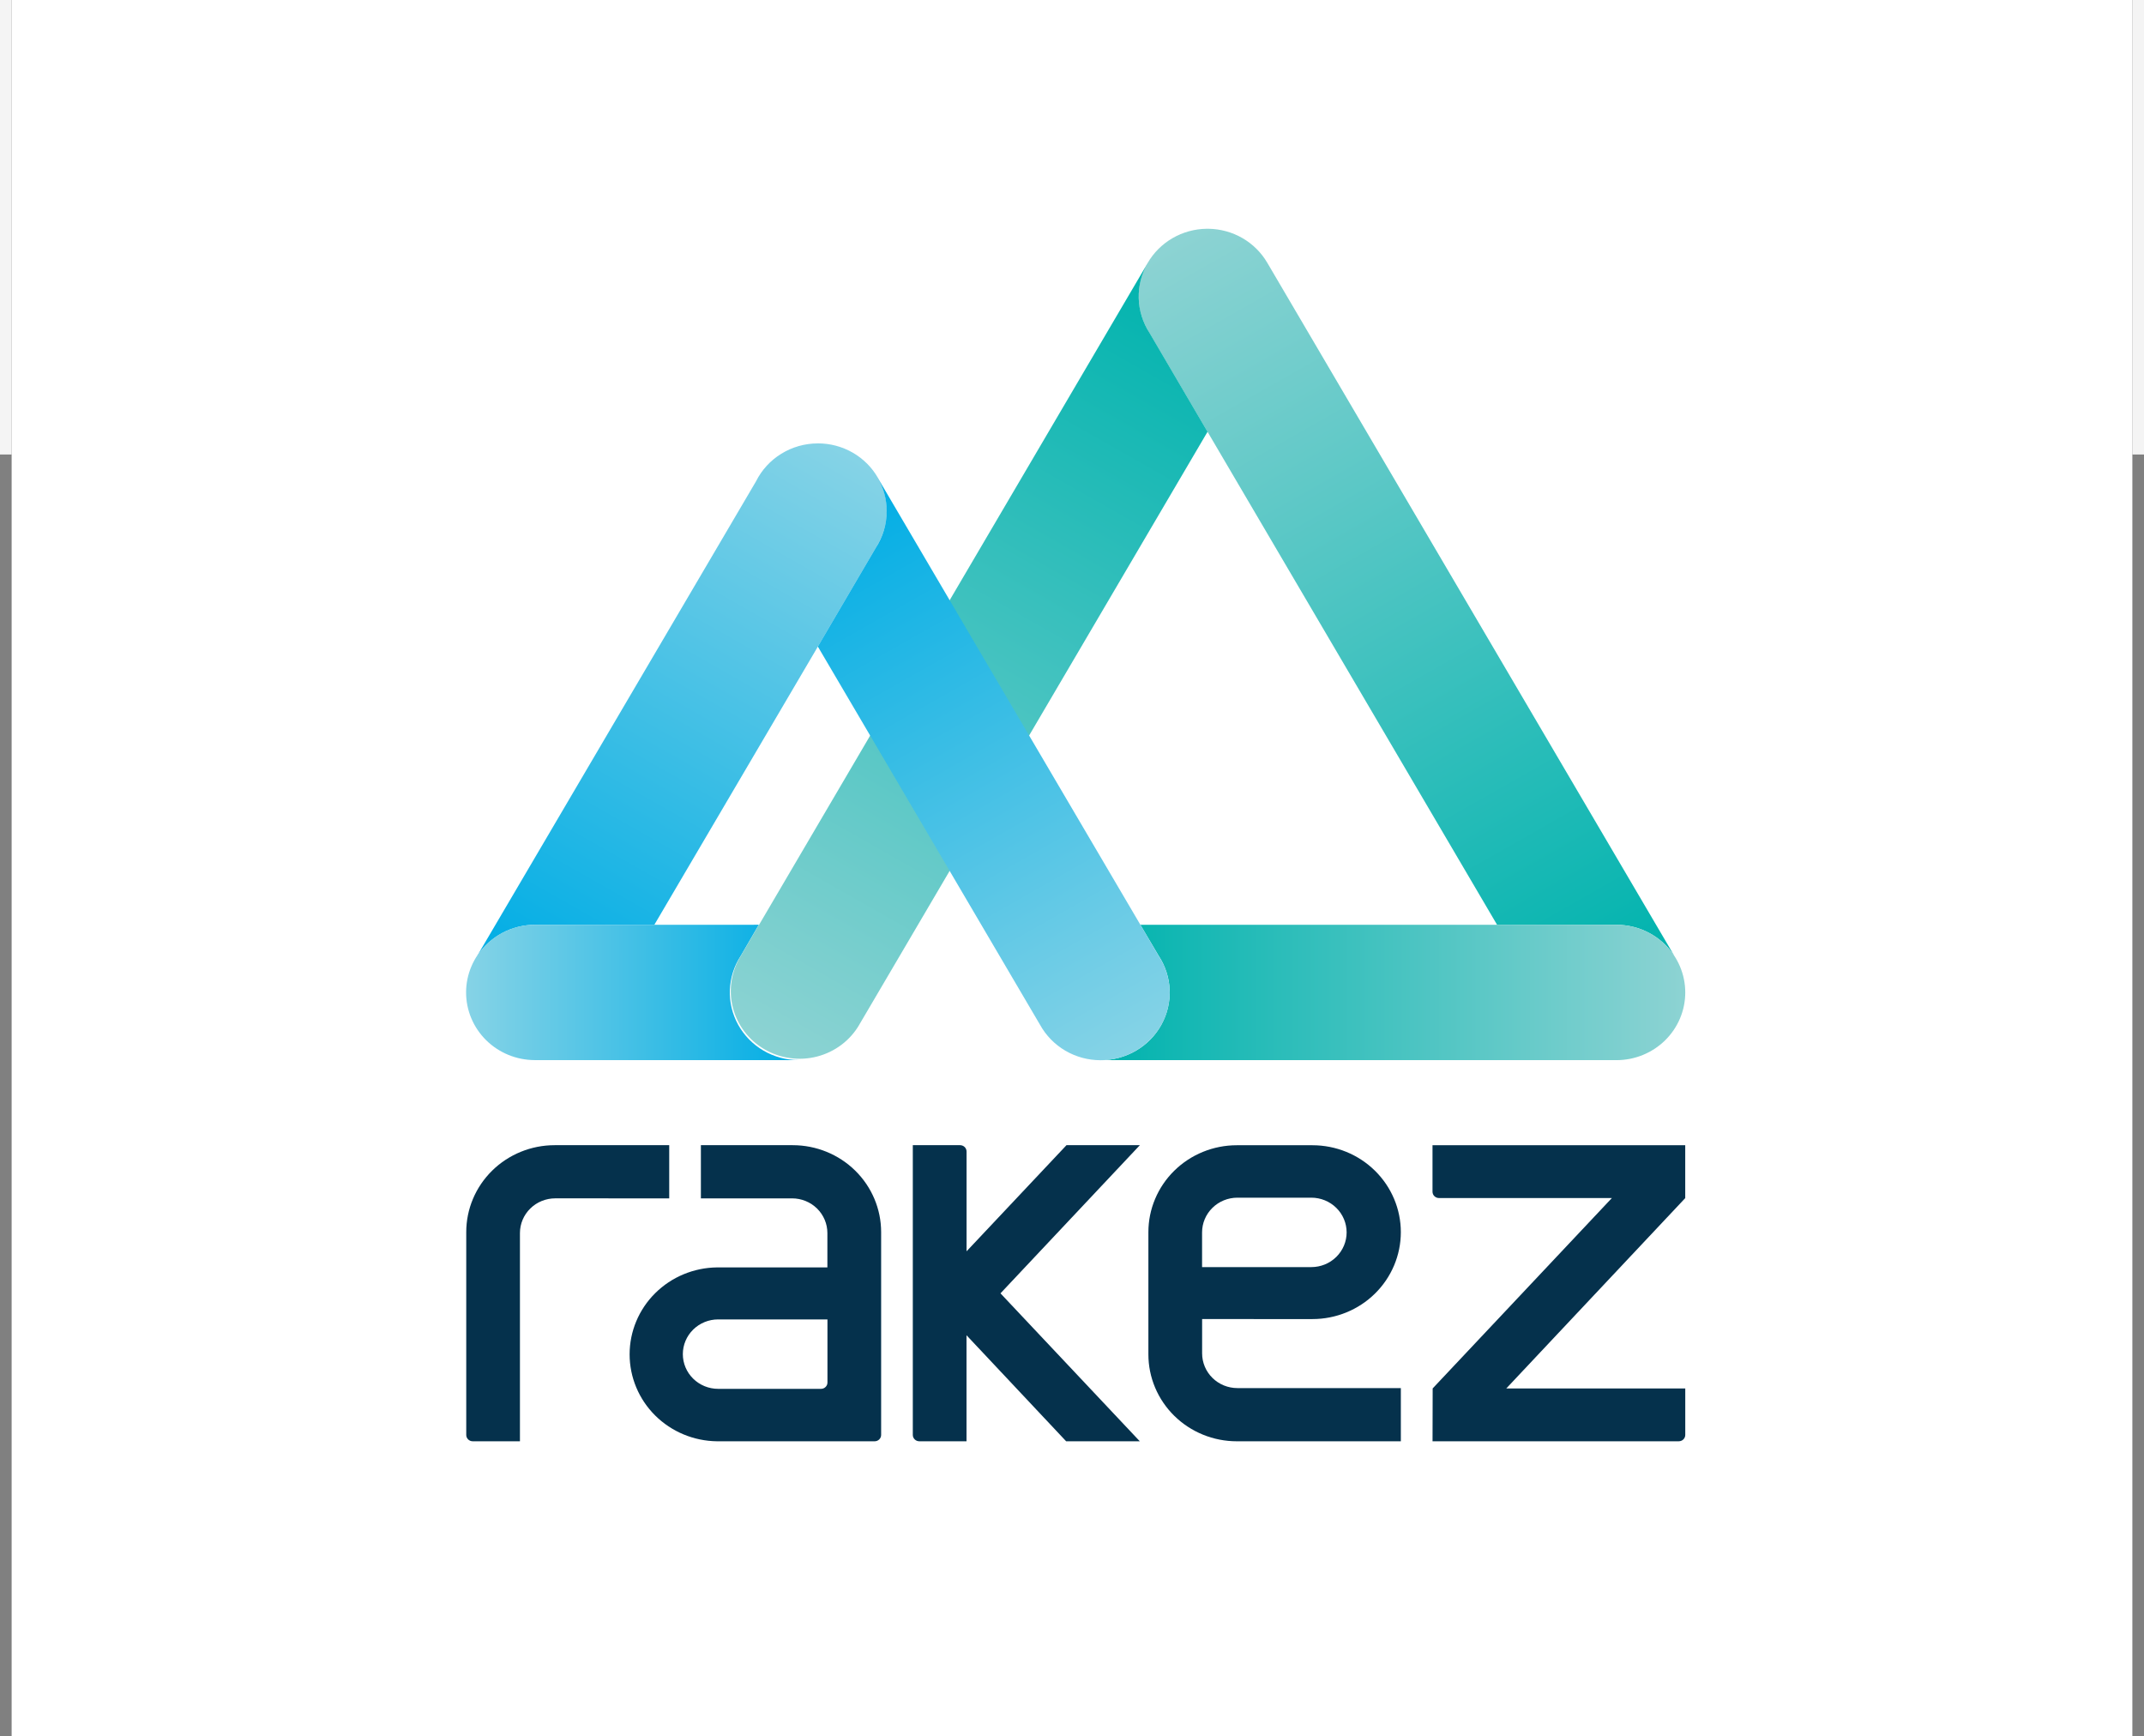 <svg width="184" height="149" viewBox="0 0 184 149" fill="none" xmlns="http://www.w3.org/2000/svg">
<rect x="0" y="0" width="184" height="149" fill="#808080" stroke="none"/>
<path d="M1 0H183V149H1V0Z" fill="white"/>
<path d="M103.539 19.631C102.509 19.646 101.501 19.926 100.616 20.442C99.73 20.958 98.996 21.693 98.489 22.573C97.981 23.454 97.716 24.45 97.721 25.462C97.725 26.474 97.999 27.468 98.515 28.344L103.633 37.057V37.052L128.481 79.357H138.723C139.71 79.357 140.681 79.599 141.548 80.063C142.415 80.527 143.15 81.197 143.686 82.012L108.764 22.556C108.781 22.584 108.793 22.616 108.809 22.642C108.788 22.607 108.771 22.57 108.75 22.534C108.239 21.664 107.506 20.938 106.625 20.43C105.743 19.921 104.742 19.646 103.719 19.631H103.539Z" fill="url(#paint0_linear_1_485)"/>
<path d="M70.179 38.049C69.074 38.051 67.993 38.357 67.057 38.933C66.121 39.508 65.367 40.33 64.881 41.305L40.96 82.012C41.495 81.198 42.23 80.528 43.096 80.064C43.962 79.6 44.933 79.357 45.92 79.357H56.156L70.193 55.478V55.473L75.234 46.884C75.783 46.004 76.083 44.995 76.103 43.962C76.123 42.929 75.862 41.91 75.348 41.009C74.833 40.108 74.084 39.359 73.176 38.838C72.269 38.317 71.236 38.044 70.186 38.046" fill="url(#paint1_linear_1_485)"/>
<path d="M128.489 79.357H97.877L97.872 79.362L99.429 82C100.009 82.876 100.338 83.891 100.381 84.935C100.423 85.98 100.178 87.017 99.67 87.936C99.163 88.855 98.413 89.622 97.499 90.157C96.584 90.691 95.54 90.973 94.477 90.972H138.723C140.29 90.972 141.793 90.361 142.901 89.272C144.009 88.182 144.631 86.705 144.631 85.165C144.631 83.625 144.009 82.147 142.901 81.058C141.793 79.969 140.29 79.357 138.723 79.357H128.489Z" fill="url(#paint2_linear_1_485)"/>
<path d="M56.156 79.357H45.92C45.144 79.355 44.376 79.503 43.659 79.793C42.941 80.084 42.289 80.51 41.74 81.047C40.63 82.134 40.004 83.609 40 85.148C39.996 86.688 40.615 88.166 41.72 89.258C42.825 90.349 44.325 90.964 45.891 90.968H68.543C67.481 90.969 66.438 90.688 65.524 90.155C64.611 89.621 63.86 88.856 63.352 87.938C62.844 87.021 62.597 85.986 62.637 84.942C62.678 83.898 63.004 82.884 63.581 82.007L65.123 79.353L56.156 79.357Z" fill="url(#paint3_linear_1_485)"/>
<path d="M81.501 51.505L74.681 63.116L65.144 79.357H65.127L63.585 82.013C63.176 82.67 62.904 83.399 62.785 84.16C62.665 84.921 62.7 85.697 62.889 86.444C63.077 87.191 63.415 87.894 63.882 88.511C64.349 89.129 64.937 89.649 65.61 90.041C66.284 90.433 67.03 90.69 67.805 90.796C68.581 90.903 69.37 90.856 70.127 90.66C70.884 90.464 71.594 90.121 72.215 89.653C72.836 89.185 73.356 88.6 73.745 87.932L73.757 87.906L81.5 74.73L88.321 63.113L103.634 37.048L98.659 28.574C98.077 27.681 97.755 26.649 97.727 25.588C97.7 24.528 97.969 23.481 98.504 22.56L81.501 51.505Z" fill="url(#paint4_linear_1_485)"/>
<path d="M76.096 43.874C76.097 44.987 75.77 46.077 75.157 47.013L70.187 55.478L74.682 63.124L81.501 74.735L89.257 87.937C89.764 88.857 90.515 89.625 91.429 90.161C92.344 90.696 93.388 90.978 94.452 90.978C97.714 90.978 100.386 88.378 100.386 85.172C100.384 84.052 100.052 82.957 99.43 82.019L97.873 79.362L88.32 63.113L81.5 51.502L75.323 40.992C75.833 41.87 76.099 42.864 76.096 43.874Z" fill="url(#paint5_linear_1_485)"/>
<path fill-rule="evenodd" clip-rule="evenodd" d="M68.031 98.268H60.151V102.832H67.978C68.781 102.832 69.552 103.146 70.12 103.704C70.688 104.263 71.007 105.02 71.007 105.81V108.756H61.541C59.542 108.778 57.633 109.573 56.227 110.97C54.822 112.366 54.034 114.252 54.034 116.216C54.034 118.181 54.822 120.067 56.227 121.463C57.633 122.86 59.542 123.655 61.541 123.677H75.066C75.213 123.676 75.354 123.618 75.458 123.516C75.562 123.413 75.62 123.274 75.62 123.13V105.728C75.62 103.75 74.82 101.852 73.397 100.453C71.974 99.054 70.044 98.268 68.031 98.268ZM71.013 118.631C71.013 118.703 70.999 118.774 70.972 118.84C70.944 118.906 70.903 118.967 70.851 119.017C70.799 119.068 70.738 119.108 70.671 119.136C70.603 119.163 70.531 119.177 70.458 119.177H61.632C60.829 119.177 60.058 118.863 59.49 118.304C58.921 117.746 58.602 116.988 58.602 116.198C58.602 115.408 58.921 114.65 59.49 114.091C60.058 113.533 60.829 113.219 61.632 113.219H71.013V118.631Z" fill="#05314C"/>
<path fill-rule="evenodd" clip-rule="evenodd" d="M57.433 102.833V98.268H47.602C45.589 98.268 43.659 99.054 42.236 100.453C40.813 101.852 40.014 103.749 40.014 105.727V123.129C40.013 123.201 40.028 123.272 40.055 123.338C40.083 123.404 40.124 123.465 40.175 123.515C40.227 123.566 40.288 123.607 40.355 123.634C40.422 123.662 40.494 123.676 40.567 123.676H44.622V105.807C44.622 105.017 44.942 104.26 45.51 103.702C46.079 103.143 46.849 102.83 47.653 102.83L57.433 102.833Z" fill="#05314C"/>
<path fill-rule="evenodd" clip-rule="evenodd" d="M144.628 98.273H122.939V102.259C122.939 102.33 122.954 102.401 122.981 102.468C123.009 102.534 123.05 102.594 123.102 102.645C123.154 102.695 123.215 102.735 123.283 102.763C123.35 102.79 123.422 102.804 123.495 102.804H138.333L122.953 119.14L122.942 123.675H144.077C144.15 123.675 144.222 123.661 144.289 123.633C144.357 123.606 144.418 123.566 144.469 123.515C144.52 123.464 144.561 123.404 144.589 123.338C144.617 123.272 144.631 123.201 144.631 123.129V119.143H129.27L144.628 102.81V98.273Z" fill="#05314C"/>
<path fill-rule="evenodd" clip-rule="evenodd" d="M112.633 113.19C114.646 113.19 116.576 112.404 117.998 111.006C119.421 109.607 120.221 107.71 120.221 105.731C120.221 103.753 119.421 101.856 117.998 100.457C116.576 99.058 114.646 98.273 112.633 98.273H106.143C105.146 98.273 104.16 98.466 103.239 98.841C102.319 99.215 101.482 99.765 100.778 100.458C100.073 101.15 99.514 101.973 99.133 102.878C98.752 103.783 98.555 104.753 98.556 105.732V116.217C98.555 117.197 98.752 118.167 99.133 119.072C99.514 119.977 100.073 120.799 100.778 121.492C101.482 122.184 102.319 122.734 103.239 123.109C104.16 123.484 105.146 123.677 106.143 123.677H120.222V119.112H106.197C105.8 119.112 105.406 119.035 105.038 118.886C104.67 118.736 104.336 118.517 104.055 118.24C103.774 117.964 103.55 117.636 103.398 117.274C103.246 116.913 103.167 116.526 103.167 116.135V113.189L112.633 113.19ZM103.163 108.73V105.751C103.163 104.962 103.483 104.204 104.051 103.646C104.619 103.087 105.39 102.774 106.193 102.773H112.539C113.343 102.773 114.113 103.087 114.681 103.646C115.249 104.204 115.569 104.962 115.569 105.751C115.569 106.541 115.249 107.299 114.681 107.857C114.113 108.416 113.343 108.73 112.539 108.73H103.163Z" fill="#05314C"/>
<path fill-rule="evenodd" clip-rule="evenodd" d="M91.527 98.268L82.951 107.375V98.814C82.951 98.742 82.937 98.671 82.909 98.605C82.882 98.539 82.841 98.479 82.79 98.428C82.738 98.377 82.677 98.337 82.61 98.31C82.543 98.282 82.471 98.268 82.398 98.268H78.338V123.129C78.338 123.274 78.397 123.413 78.501 123.515C78.605 123.618 78.746 123.676 78.893 123.676H82.947V114.578L91.497 123.676H97.818L85.862 110.982L97.824 98.268H91.527Z" fill="#05314C"/>
<line x1="183.5" y1="39" x2="183.5" y2="2.18557e-08" stroke="#F4F4F4"/>
<line x1="0.5" y1="39" x2="0.5" y2="2.18557e-08" stroke="#F4F4F4"/>
<defs>
<linearGradient id="paint0_linear_1_485" x1="100.683" y1="20.409" x2="137.606" y2="85.462" gradientUnits="userSpaceOnUse">
<stop stop-color="#8DD3D3"/>
<stop offset="1" stop-color="#00B3AE"/>
</linearGradient>
<linearGradient id="paint1_linear_1_485" x1="73.145" y1="38.829" x2="46.765" y2="85.306" gradientUnits="userSpaceOnUse">
<stop stop-color="#86D3E6"/>
<stop offset="1" stop-color="#00ADE5"/>
</linearGradient>
<linearGradient id="paint2_linear_1_485" x1="144.632" y1="85.164" x2="94.477" y2="85.164" gradientUnits="userSpaceOnUse">
<stop stop-color="#8DD3D3"/>
<stop offset="1" stop-color="#00B3AE"/>
</linearGradient>
<linearGradient id="paint3_linear_1_485" x1="40.014" y1="85.164" x2="68.548" y2="85.164" gradientUnits="userSpaceOnUse">
<stop stop-color="#86D3E6"/>
<stop offset="1" stop-color="#00ADE5"/>
</linearGradient>
<linearGradient id="paint4_linear_1_485" x1="65.591" y1="90.194" x2="102.647" y2="24.906" gradientUnits="userSpaceOnUse">
<stop stop-color="#8DD3D3"/>
<stop offset="1" stop-color="#00B3AE"/>
</linearGradient>
<linearGradient id="paint5_linear_1_485" x1="97.409" y1="90.195" x2="70.906" y2="43.5" gradientUnits="userSpaceOnUse">
<stop stop-color="#86D3E6"/>
<stop offset="1" stop-color="#00ADE5"/>
</linearGradient>
</defs>
</svg>

